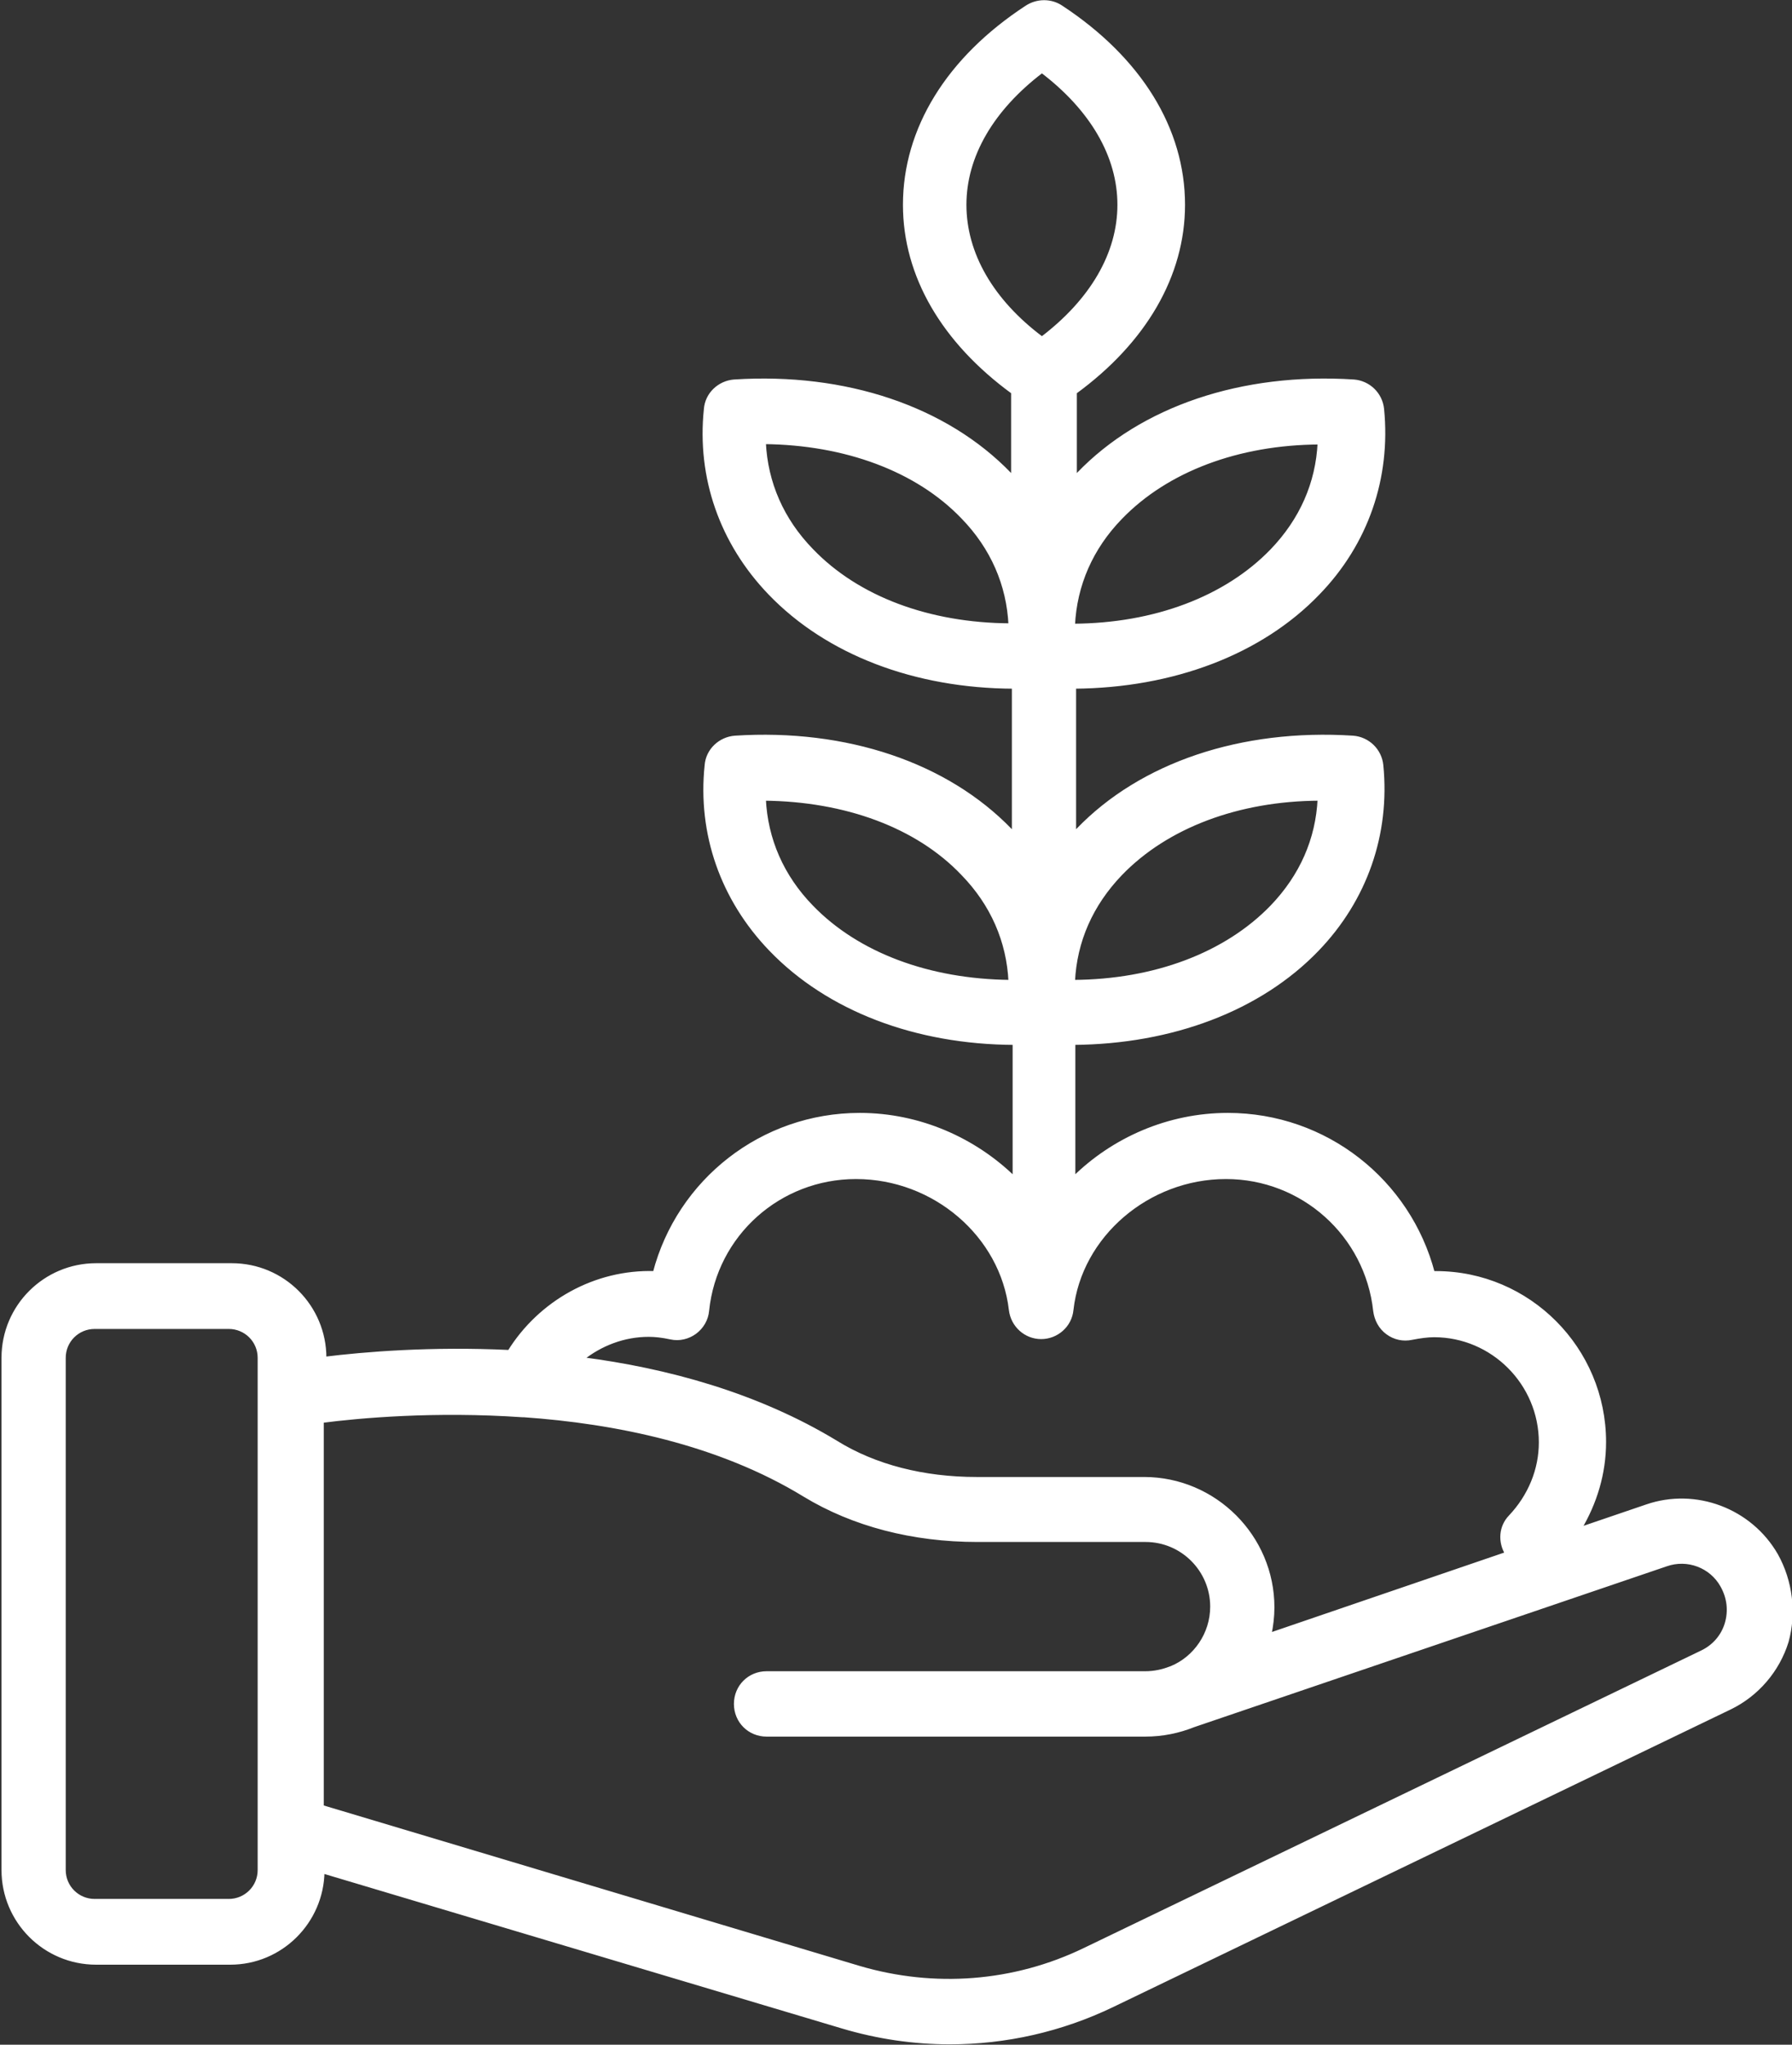 <?xml version="1.0" encoding="utf-8"?>
<!-- Generator: Adobe Illustrator 27.4.0, SVG Export Plug-In . SVG Version: 6.00 Build 0)  -->
<svg version="1.1" id="Livello_1" xmlns="http://www.w3.org/2000/svg" xmlns:xlink="http://www.w3.org/1999/xlink" x="0px" y="0px"
	 viewBox="0 0 477.1 544.2" style="enable-background:new 0 0 477.1 544.2;" xml:space="preserve">
<rect x="0" y="0" width="477.1" height="544.2" fill="#333333" stroke="none"/>
<style type="text/css">
	.st0{fill:#FFFFFF;stroke:#FFFFFF;stroke-miterlimit:10;}
</style>
<path class="st0" d="M472.9,413.9c-6.9-12-21.5-17.5-34.5-13l-17.9,6.1c4.2-7,6.6-14.9,6.6-23.2c0-24.8-20.1-45-44.8-45h-0.8
	c-6.4-24.4-28.5-42.1-54.6-42.1c-15.8,0-30.5,6.5-41.1,17v-36.1c26.2-0.2,49.6-9,64.9-24.9c12.8-13.3,18.9-30.7,17.1-49
	c-0.4-4-3.6-7.1-7.6-7.4c-29.7-1.9-56.4,7.1-73.3,24.7c-0.3,0.3-0.6,0.8-0.9,1.1v-39.3c26.2-0.2,49.6-9,64.9-24.9
	c12.9-13.3,18.9-30.7,17.1-49c-0.4-4-3.6-7.1-7.6-7.4c-29.7-1.9-56.4,7.1-73.3,24.7c-0.3,0.3-0.6,0.8-0.9,1.1v-22.9
	c18.5-13.5,28.8-31.1,28.8-49.9c0-20.1-11.5-38.8-32.5-52.6c-2.7-1.8-6.3-1.8-9.1,0c-21,13.7-32.5,32.5-32.5,52.6
	c0,18.9,10.3,36.4,28.8,49.9v22.9c-0.3-0.3-0.6-0.8-0.9-1.1c-17-17.6-43.7-26.6-73.3-24.7c-4,0.3-7.3,3.4-7.6,7.4
	c-1.9,18.2,4.2,35.6,17.1,49c15.3,15.9,38.6,24.8,64.9,24.9v39.3c-0.3-0.3-0.6-0.8-0.9-1.1c-17-17.6-43.7-26.6-73.3-24.7
	c-4,0.3-7.3,3.4-7.6,7.4c-1.9,18.2,4.2,35.6,17.1,49c15.3,15.9,38.6,24.8,64.9,24.9v36.1c-10.6-10.4-25.3-17-41.2-17
	c-26,0-48.2,17.6-54.6,42.1c-15.8-0.5-30.5,7.8-38.7,21c-20.9-1-38.7,0.5-49.2,1.8v-0.2c0-13.6-11-24.7-24.7-24.7l-36.1,0
	c-13.6,0-24.7,11-24.7,24.7v136.3c0,13.6,11,24.7,24.7,24.7h35.7c13.5,0,24.4-10.9,24.6-24.3l138.4,41.3c9.4,2.8,19,4.2,28.6,4.2
	c14.8,0,29.6-3.3,43.3-9.9l164.4-79.2c7.2-3.5,12.7-9.9,15.1-17.6C477.8,429.3,476.8,420.9,472.9,413.9L472.9,413.9z M298.4,232.5
	c12.2-12.6,31.2-19.8,52.9-19.9c-0.5,10.8-4.8,20.6-12.7,28.8c-12.2,12.6-31.2,19.8-52.9,19.9C286.2,250.5,290.5,240.7,298.4,232.5
	L298.4,232.5z M298.4,137.7c12.2-12.6,31.2-19.8,52.9-19.9c-0.5,10.8-4.8,20.6-12.7,28.8c-12.2,12.6-31.2,19.8-52.9,19.9
	C286.2,155.7,290.5,145.8,298.4,137.7z M216.1,146.5c-7.9-8.1-12.2-18-12.7-28.8c21.7,0.2,40.8,7.3,52.9,19.9
	c7.9,8.1,12.2,18,12.7,28.8C247.3,166.3,228.3,159.2,216.1,146.5L216.1,146.5z M216.1,241.4c-7.9-8.1-12.2-18-12.7-28.8
	c21.7,0.2,40.8,7.2,52.9,19.9c7.9,8.1,12.2,18,12.7,28.8C247.3,261.1,228.3,254,216.1,241.4L216.1,241.4z M256.8,54.5
	c0-13,7.3-25.5,20.6-35.6C290.7,29,298,41.5,298,54.5c0,13-7.3,25.5-20.6,35.6C264,80.1,256.8,67.5,256.8,54.5z M172.7,355.3
	c1.7,0,3.6,0.2,5.9,0.7c2.3,0.5,4.6-0.1,6.4-1.4c1.9-1.4,3.1-3.5,3.3-5.8c2.1-20.3,19.2-35.5,39.6-35.5c20.9,0,38.9,15.5,41.2,35.3
	c0.5,4.2,4,7.3,8.1,7.3s7.7-3.1,8.1-7.3c2.2-19.8,20.3-35.3,41.1-35.3c20.4,0,37.5,15.3,39.7,35.6c0.3,2.3,1.4,4.4,3.3,5.8
	c1.9,1.4,4.2,1.9,6.5,1.4c2.1-0.4,4.1-0.7,5.9-0.7c15.6,0,28.4,12.8,28.4,28.5c0,7.3-2.9,14.3-8.1,19.8c-2.6,2.7-2.8,6.7-0.9,9.8
	l-63.2,21.6c0.5-2.4,0.8-4.8,0.8-7.3c0-18.8-15.4-34.2-34.2-34.2H260c-14.1,0-27.1-3.3-37.4-9.7c-21.1-12.8-45.2-19.3-67.7-22.2
	C159.9,357.7,166.1,355.3,172.7,355.3L172.7,355.3z M69.1,497.7c0,4.6-3.7,8.2-8.2,8.2H25.2c-4.5,0-8.2-3.6-8.2-8.2V361.4
	c0-4.6,3.7-8.2,8.2-8.2h35.7c4.5,0,8.2,3.6,8.2,8.2V497.7z M459.7,432.1c-1,3.4-3.4,6.1-6.5,7.6l-164.4,79.2
	c-18.8,9.1-40.1,10.7-60.1,4.8L85.7,480.9V378.2c10-1.3,30.1-3.1,53.4-1.5h0.4c24.2,1.7,51.8,7.2,74.7,21.2c13,7.9,28.9,12,46,12
	h44.8c9.8,0,17.7,8,17.7,17.7c0,7.3-4.5,13.7-10.8,16.3c-0.1,0-0.2,0.1-0.3,0.1c-2,0.8-4.3,1.3-6.7,1.3l-100.8,0
	c-4.6,0-8.2,3.6-8.2,8.2c0,4.6,3.6,8.2,8.2,8.2h100.8c4.6,0,8.9-0.9,12.9-2.5l125.8-42.8c5.7-2,12,0.4,14.9,5.6
	C460.3,425.2,460.7,428.7,459.7,432.1L459.7,432.1z"/>
</svg>
